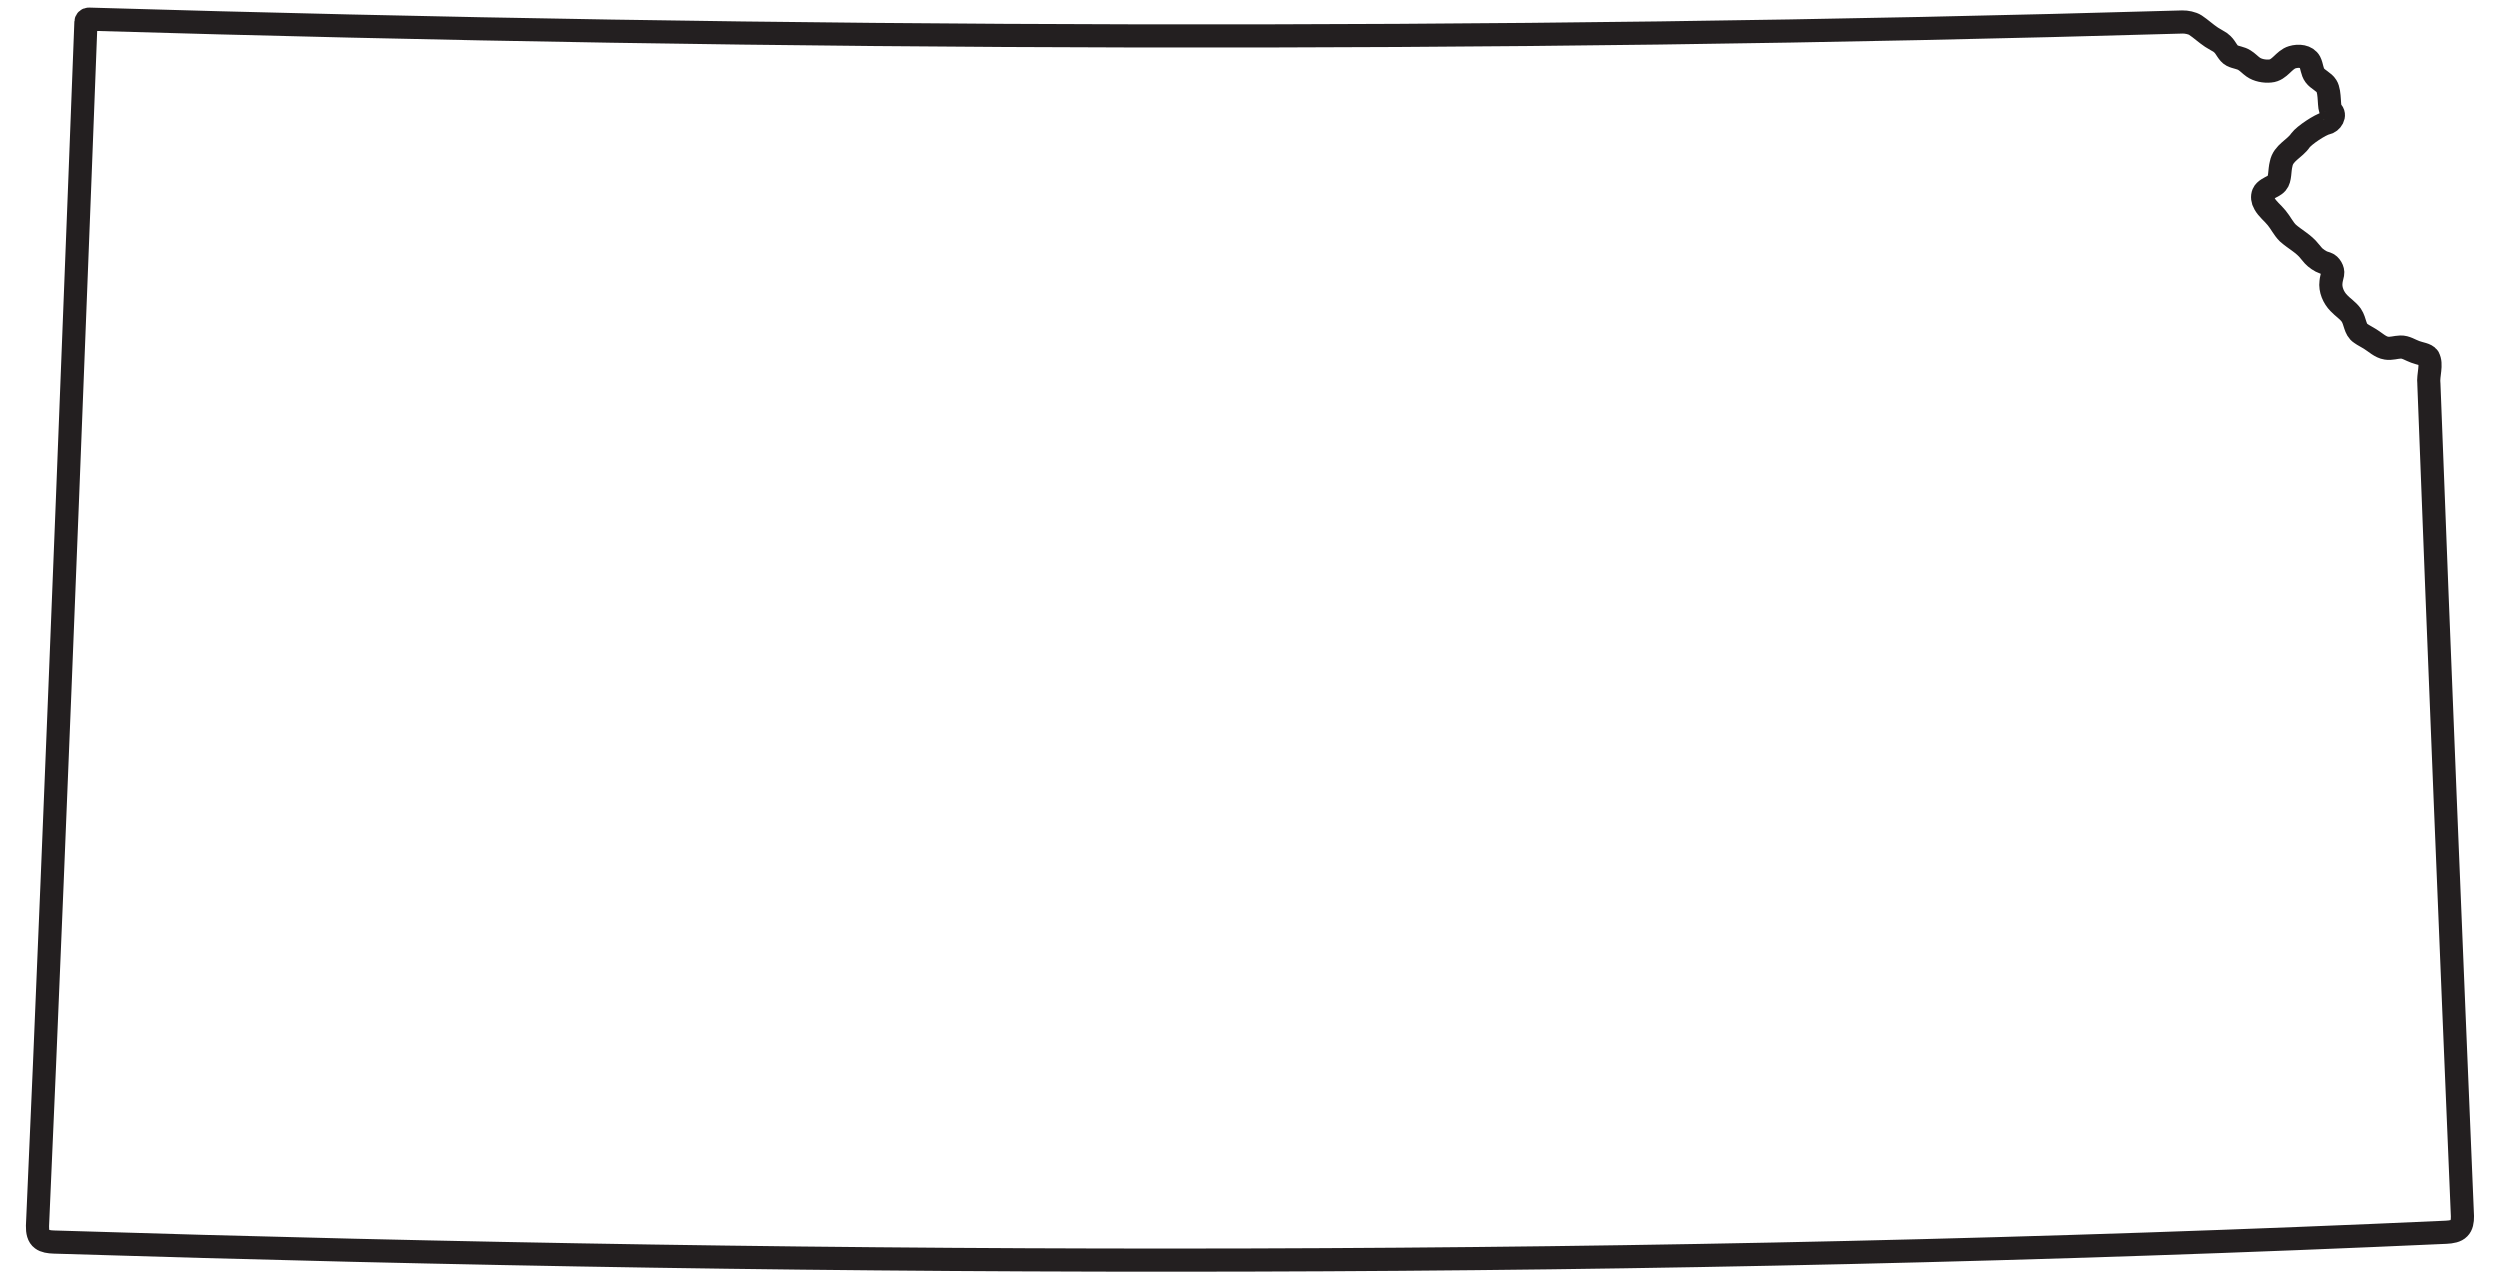<?xml version="1.0" encoding="UTF-8"?><svg xmlns="http://www.w3.org/2000/svg" version="1.1" viewBox="0 0 1079.97 552.66"><defs><style>.cls-1{fill:none;stroke:#231f20;stroke-linecap:round;stroke-linejoin:round;stroke-width:10px;}</style></defs><g><g id="state_poly"><path class="cls-1" d="M1049.04,154.4c-1.01-1.43-3.6-1.57-5.67-2.39-2.13-.74-4.05-2.19-6.4-2.09-2,.05-4.07.83-6.1.47-2.58-.38-4.75-2.56-7.05-3.97-1.31-.85-2.78-1.51-4.02-2.42-2.6-1.7-2.24-5.12-4.07-7.84-1.42-2.02-3.67-3.4-5.36-5.21-2.34-2.35-3.84-5.9-3.41-9.11.08-1.11.48-2.35.72-3.56.32-1.63-1.02-3.94-2.59-4.45-.39-.13-.79-.25-1.19-.38-1.58-.51-3.6-1.95-4.53-2.98-.56-.62-1.09-1.28-1.62-1.91-2.51-3.28-6.39-5.18-9.43-7.9-1.94-1.91-3.09-4.47-4.84-6.55-1.66-2.07-4.02-3.84-5.26-6.15-.85-1.41-1.04-3.05-.49-4.38.63-1.53,2.96-2.54,4.05-3.13.66-.36,1.29-.78,1.78-1.35,1.58-1.81,1.07-5.33,1.88-8.37.88-4.68,5.88-6.47,8.3-10.06,1.68-2.3,8.58-6.83,11.14-7.43,2.32-.35,4.33-3.58,2.26-5.28-1.34-1-.35-8.02-2.13-10.79-1.06-1.77-3.8-2.87-5.02-4.57-1.28-1.68-1.22-4.03-2.17-5.86-1.36-2.52-4.86-2.83-7.56-2.02-3.72,1.09-5.43,5.62-9.5,5.95-2.52.27-5.5-.31-7.43-1.69-1.3-.91-2.41-2.16-3.75-2.97-1.61-1.06-3.68-1.14-5.38-2-1.76-.91-2.54-3.34-4.07-4.81-.33-.33-.67-.62-1.04-.89-.61-.45-2.37-1.31-3.75-2.23-2.44-1.62-4.59-3.65-6.94-5.21-1.38-.92-3.96-1.42-5.61-1.37-300.82,8.74-603.89,7.7-904.42-1.22-.67-.02-1.23.5-1.25,1.16-.85,22.4-13.4,352.89-20.93,520.14-.05,2.5.39,4.6,1.91,5.69,1.21.93,3.11,1.21,5.18,1.28,344.36,10.77,689.27,11.34,1033.4-4.23,2.33-.11,4.43-.5,5.6-1.74,1.15-1.13,1.49-3.01,1.46-5.17-5.02-119.7-9.96-239.94-14.5-359.67-.43-3.68,1.5-8.32-.23-11.34Z"/></g></g></svg>